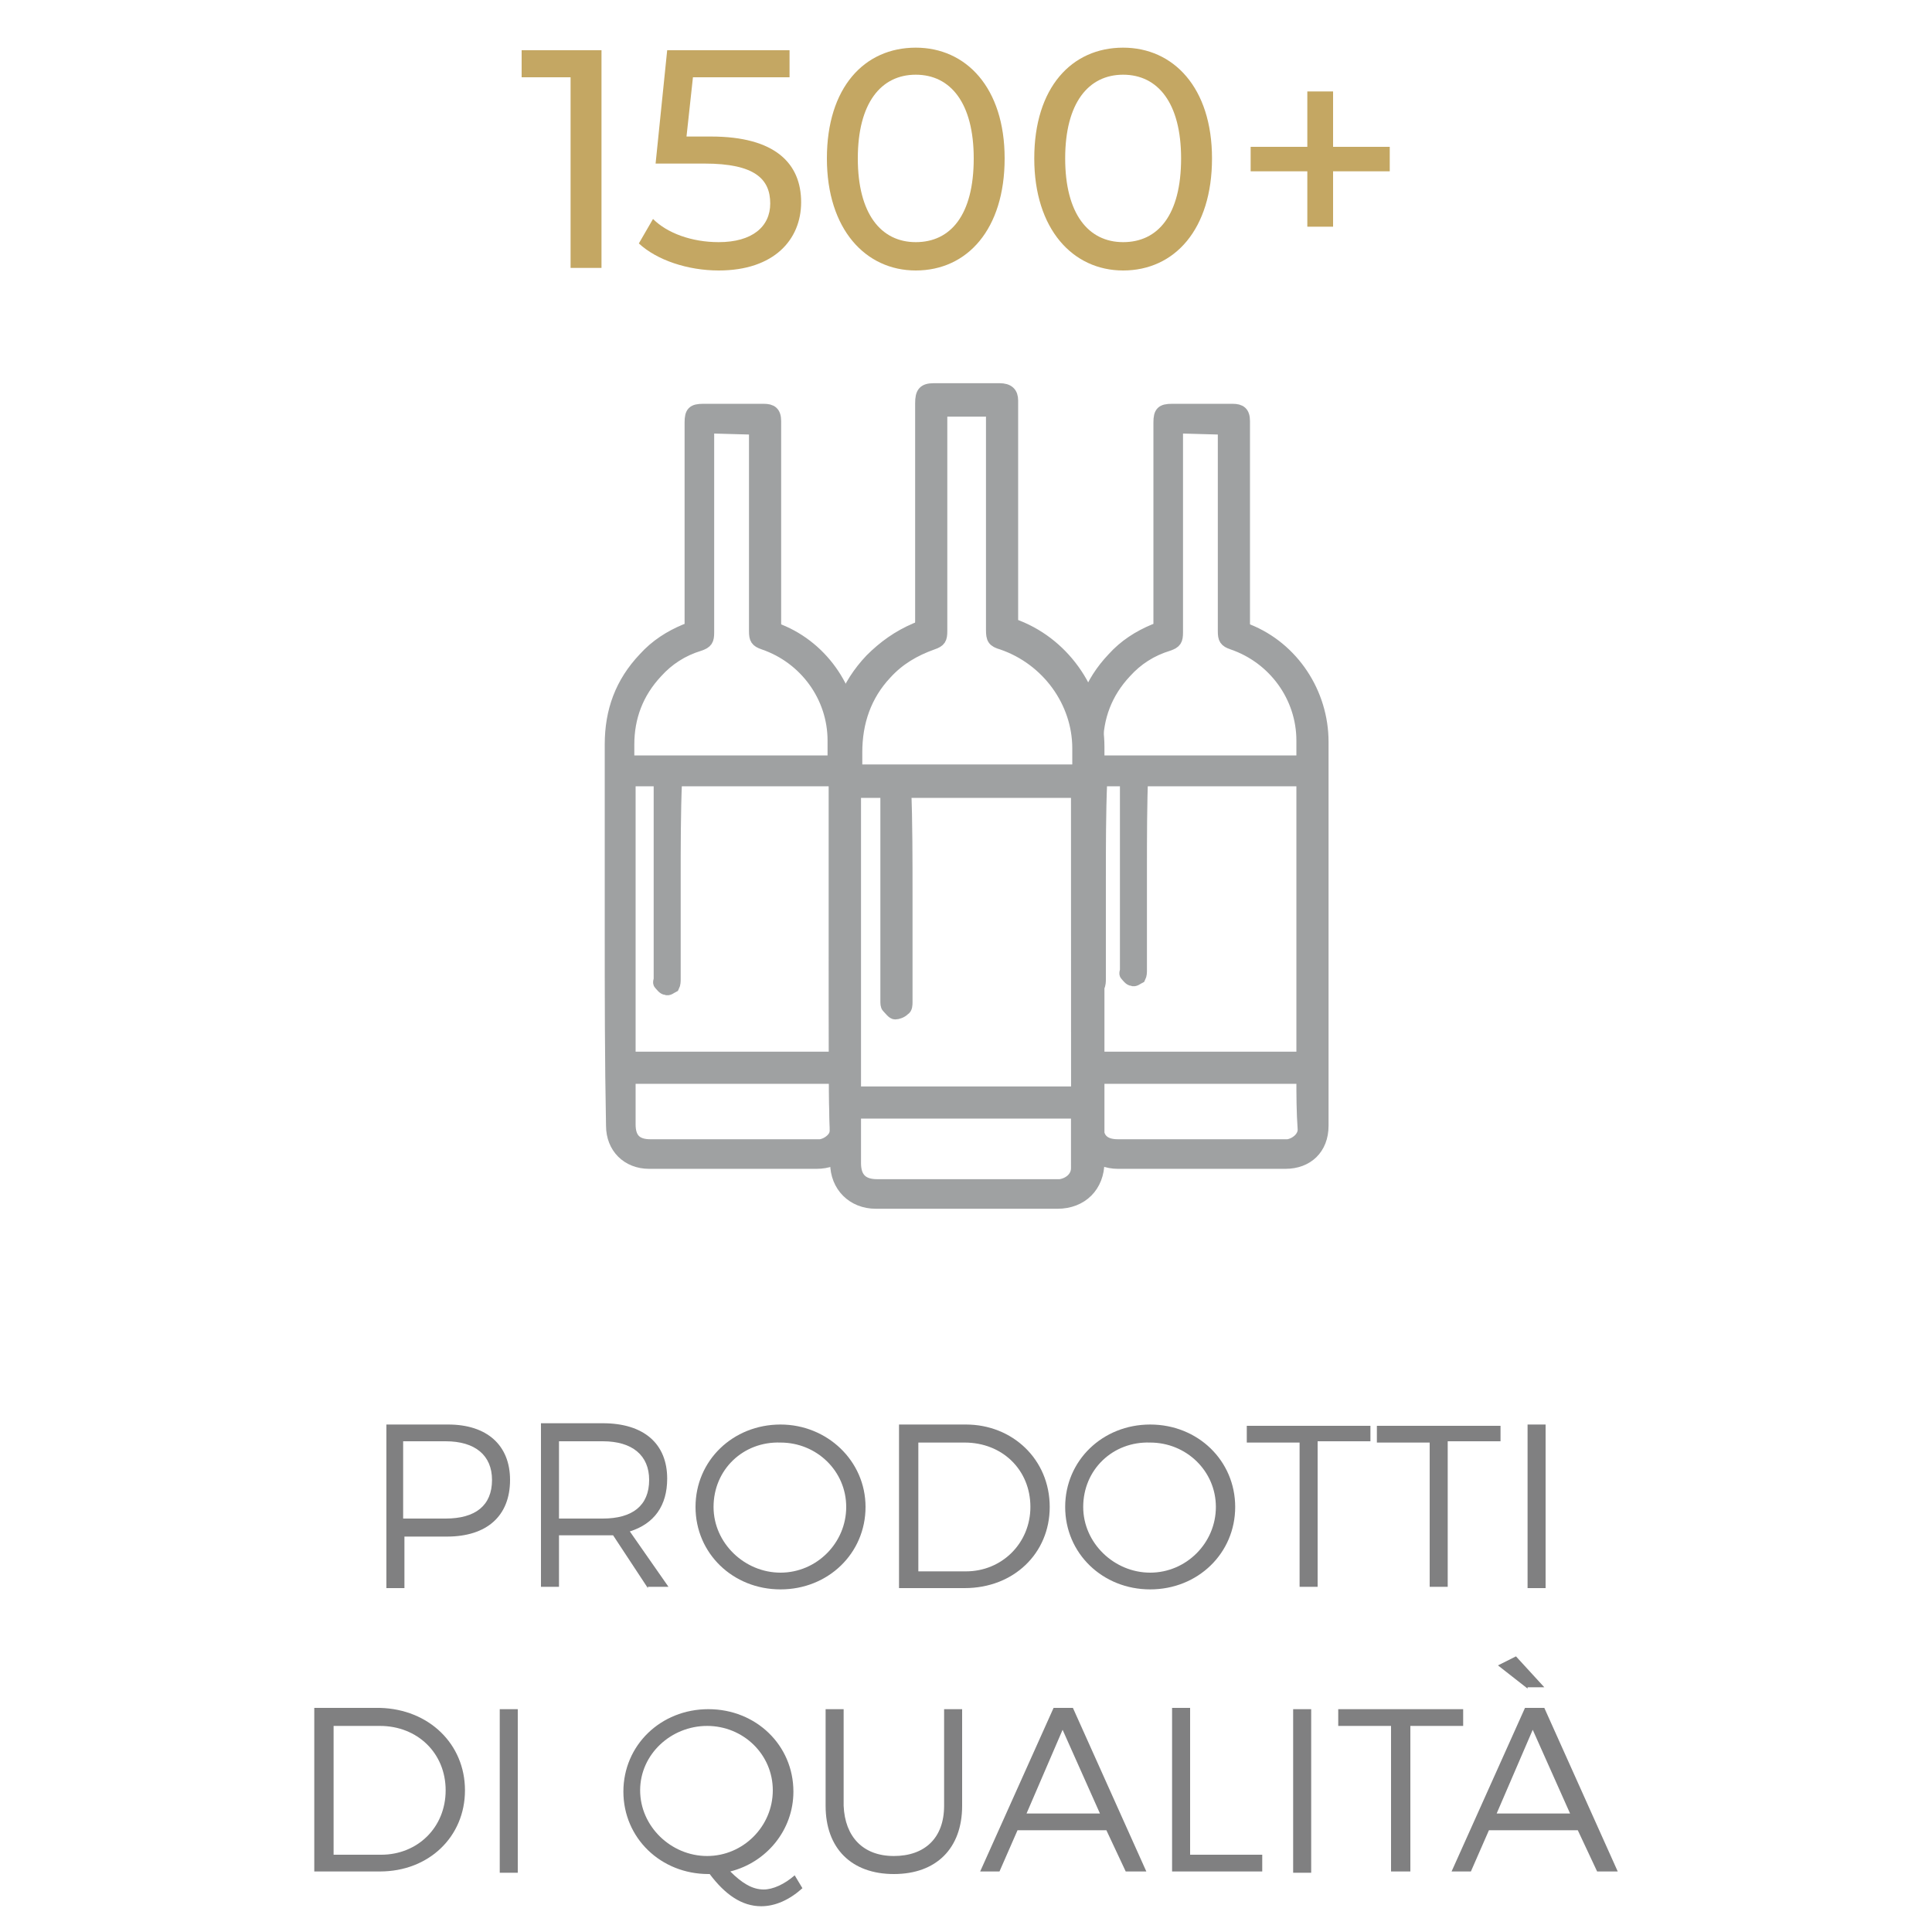 <?xml version="1.0" encoding="utf-8"?>
<!-- Generator: Adobe Illustrator 26.3.1, SVG Export Plug-In . SVG Version: 6.00 Build 0)  -->
<svg version="1.1" id="Ebene_1" xmlns="http://www.w3.org/2000/svg" xmlns:xlink="http://www.w3.org/1999/xlink" x="0px" y="0px"
	 viewBox="0 0 150 150" style="enable-background:new 0 0 150 150;" xml:space="preserve">
<style type="text/css">
	.st0{fill:#808081;}
	.st1{fill:none;}
	.st2{enable-background:new    ;}
	.st3{fill:#C4A763;}
	.st4{fill:#9FA1A2;stroke:#9FA1A2;stroke-width:0.897;stroke-miterlimit:10;}
	.st5{fill:#9FA1A2;stroke:#9FA1A2;stroke-width:1.119;stroke-miterlimit:10;}
	.st6{fill:#9FA1A2;stroke:#9FA1A2;stroke-width:0.897;stroke-linecap:round;stroke-linejoin:round;stroke-miterlimit:10;}
</style>
<g>
	<g>
		<path class="st0" d="M39.6,114.9c0,2.8-1.8,4.4-4.9,4.4h-3.3v4h-1.4v-12.7h4.8C37.8,110.6,39.6,112.2,39.6,114.9z M38.2,114.9
			c0-1.9-1.3-3-3.6-3h-3.3v6h3.3C36.9,117.9,38.2,116.9,38.2,114.9z"/>
		<path class="st0" d="M50.3,123.3l-2.7-4.1c-0.3,0-0.5,0-0.8,0h-3.4v4H42v-12.7h4.8c3.2,0,5,1.6,5,4.3c0,2.1-1,3.5-2.9,4.1l3,4.3
			H50.3z M46.8,117.9c2.3,0,3.6-1,3.6-3c0-1.9-1.3-3-3.6-3h-3.4v6H46.8z"/>
		<path class="st0" d="M67.2,117c0,3.6-2.9,6.4-6.6,6.4c-3.7,0-6.6-2.8-6.6-6.4c0-3.6,2.9-6.4,6.6-6.4
			C64.2,110.6,67.2,113.4,67.2,117z M55.4,117c0,2.8,2.4,5.1,5.2,5.1c2.8,0,5.1-2.3,5.1-5.1c0-2.8-2.3-5-5.1-5
			C57.7,111.9,55.4,114.1,55.4,117z"/>
		<path class="st0" d="M81.5,117c0,3.6-2.8,6.3-6.6,6.3h-5.1v-12.7H75C78.6,110.6,81.5,113.3,81.5,117z M80,117c0-2.9-2.2-5-5.1-5
			h-3.6v10H75C77.8,122,80,119.8,80,117z"/>
		<path class="st0" d="M95.9,117c0,3.6-2.9,6.4-6.6,6.4c-3.7,0-6.6-2.8-6.6-6.4c0-3.6,2.9-6.4,6.6-6.4C93,110.6,95.9,113.4,95.9,117
			z M84.1,117c0,2.8,2.4,5.1,5.2,5.1c2.8,0,5.1-2.3,5.1-5.1c0-2.8-2.3-5-5.1-5C86.4,111.9,84.1,114.1,84.1,117z"/>
		<path class="st0" d="M106.4,110.6v1.3h-4.1v11.3h-1.4V112h-4.1v-1.3H106.4z"/>
		<path class="st0" d="M116.5,110.6v1.3h-4.1v11.3h-1.4V112h-4.1v-1.3H116.5z"/>
		<path class="st0" d="M120,110.6v12.7h-1.4v-12.7H120z"/>
	</g>
	<g>
		<path class="st0" d="M36.1,139c0,3.6-2.8,6.3-6.6,6.3h-5.1v-12.7h5.1C33.3,132.7,36.1,135.4,36.1,139z M34.6,139
			c0-2.9-2.2-5-5.1-5h-3.6v10h3.7C32.4,144,34.6,141.9,34.6,139z"/>
		<path class="st0" d="M40.2,132.7v12.7h-1.4v-12.7H40.2z"/>
		<path class="st0" d="M62.3,146.6c-1,0.9-2.1,1.4-3.2,1.4c-1.5,0-2.8-0.9-4-2.5h-0.1c-3.7,0-6.6-2.8-6.6-6.4c0-3.6,2.9-6.4,6.6-6.4
			c3.7,0,6.6,2.8,6.6,6.4c0,3-2.1,5.5-4.9,6.2c0.9,0.9,1.7,1.4,2.6,1.4c0.7,0,1.6-0.4,2.4-1.1L62.3,146.6z M54.9,144.1
			c2.8,0,5.1-2.3,5.1-5.1c0-2.8-2.3-5-5.1-5c-2.8,0-5.2,2.2-5.2,5C49.7,141.8,52.1,144.1,54.9,144.1z"/>
		<path class="st0" d="M69.4,144.1c2.4,0,3.9-1.4,3.9-3.9v-7.5h1.4v7.5c0,3.3-2,5.3-5.3,5.3c-3.3,0-5.3-2-5.3-5.3v-7.5h1.4v7.5
			C65.6,142.6,67,144.1,69.4,144.1z"/>
		<path class="st0" d="M85.9,142.1H79l-1.4,3.2h-1.5l5.7-12.7h1.5l5.7,12.7h-1.6L85.9,142.1z M85.4,140.8l-2.9-6.5l-2.8,6.5H85.4z"
			/>
		<path class="st0" d="M92.4,132.7V144H98v1.3h-7v-12.7H92.4z"/>
		<path class="st0" d="M101.8,132.7v12.7h-1.4v-12.7H101.8z"/>
		<path class="st0" d="M113.6,132.7v1.3h-4.1v11.3H108V134h-4.1v-1.3H113.6z"/>
		<path class="st0" d="M122.5,142.1h-6.9l-1.4,3.2h-1.5l5.7-12.7h1.5l5.7,12.7h-1.6L122.5,142.1z M121.9,140.8l-2.9-6.5l-2.8,6.5
			H121.9z M118.6,131.1l-2.3-1.8l1.4-0.7l2.2,2.4H118.6z"/>
	</g>
	<g>
		<g>
			<rect x="40.3" y="2.9" class="st1" width="69.5" height="18.3"/>
			<g class="st2">
				<path class="st3" d="M46.7,3.9v16.9h-2.4V6h-3.8V3.9H46.7z"/>
				<path class="st3" d="M62.2,15.7c0,2.9-2.1,5.3-6.4,5.3c-2.4,0-4.8-0.8-6.2-2.1l1.1-1.9c1.1,1.1,3,1.8,5.1,1.8c2.6,0,4-1.2,4-3
					c0-1.9-1.2-3.1-5.1-3.1h-3.8l0.9-8.8h9.5V6h-7.5l-0.5,4.6h1.9C60.2,10.6,62.2,12.7,62.2,15.7z"/>
				<path class="st3" d="M64.2,12.3c0-5.5,2.9-8.6,6.9-8.6c3.9,0,6.9,3.1,6.9,8.6S75.1,21,71.1,21C67.2,21,64.2,17.8,64.2,12.3z
					 M75.6,12.3c0-4.3-1.8-6.5-4.5-6.5c-2.7,0-4.5,2.2-4.5,6.5s1.8,6.5,4.5,6.5C73.8,18.8,75.6,16.7,75.6,12.3z"/>
				<path class="st3" d="M80.3,12.3c0-5.5,2.9-8.6,6.9-8.6c3.9,0,6.9,3.1,6.9,8.6S91.2,21,87.2,21C83.3,21,80.3,17.8,80.3,12.3z
					 M91.7,12.3c0-4.3-1.8-6.5-4.5-6.5c-2.7,0-4.5,2.2-4.5,6.5s1.8,6.5,4.5,6.5C89.9,18.8,91.7,16.7,91.7,12.3z"/>
				<path class="st3" d="M107.9,13.3h-4.4v4.3h-2v-4.3h-4.4v-1.9h4.4V7.1h2v4.3h4.4V13.3z"/>
			</g>
			<rect x="27.9" y="109.9" class="st1" width="94.3" height="13.5"/>
			<rect x="23.4" y="131.9" class="st1" width="103.2" height="15.2"/>
			<g>
				<path class="st4" d="M101.1,83.7H85.2c0,1.2,0,2.4,0,3.6c0,1.1,0.5,1.6,1.6,1.6h12.8c0.1,0,0.3,0,0.4,0c0.6-0.1,1.2-0.6,1.2-1.2
					C101.1,86.3,101.1,85,101.1,83.7 M91.4,33.2v0.5v15.4c0,0.6-0.1,0.8-0.7,1c-1.3,0.4-2.4,1.1-3.3,2.1c-1.5,1.6-2.2,3.5-2.2,5.6
					v1.3h15.9c0-0.6,0-1.1,0-1.6c0-3.4-2.2-6.4-5.4-7.5c-0.6-0.2-0.7-0.4-0.7-1V33.7v-0.4L91.4,33.2L91.4,33.2z M101.1,60.6H85.2
					v21.5h15.9V60.6z M83.8,72.1V57.8c0-2.6,0.8-4.8,2.6-6.7c0.9-1,2-1.7,3.2-2.2c0.3-0.1,0.4-0.2,0.4-0.5c0-5.2,0-10.4,0-15.6
					c0-0.8,0.2-1,1-1h4.7c0.6,0,0.9,0.2,0.9,0.9c0,5.2,0,10.5,0,15.7c0,0.3,0.1,0.4,0.3,0.5c3.5,1.4,5.8,4.9,5.8,8.7v29.8
					c0,1.8-1.2,2.9-2.9,2.9c-4.3,0-8.7,0-13,0c-1.7,0-2.9-1.2-2.9-2.9C83.8,82.3,83.8,77.2,83.8,72.1"/>
				<path class="st5" d="M85.3,68.3c0,2.6,0,5.1,0,7.7c0,0.2,0,0.4-0.1,0.6c-0.2,0.1-0.4,0.3-0.6,0.2c-0.2,0-0.4-0.3-0.5-0.4
					s0-0.3,0-0.4c0-5,0-10.1,0-15.1c0-0.1,0-0.2,0-0.2c0-0.4,0.3-0.7,0.7-0.7c0.4,0,0.6,0.3,0.6,0.7C85.3,63.1,85.3,65.7,85.3,68.3"
					/>
				<path class="st4" d="M64.8,83.7H48.9c0,1.2,0,2.4,0,3.6c0,1.1,0.5,1.6,1.6,1.6h12.8c0.1,0,0.3,0,0.4,0c0.6-0.1,1.2-0.6,1.2-1.2
					C64.8,86.3,64.8,85,64.8,83.7 M55,33.2v0.5v15.4c0,0.6-0.1,0.8-0.7,1c-1.3,0.4-2.4,1.1-3.3,2.1c-1.5,1.6-2.2,3.5-2.2,5.6v1.3
					h15.9c0-0.6,0-1.1,0-1.6c0-3.4-2.2-6.4-5.4-7.5c-0.6-0.2-0.7-0.4-0.7-1V33.7v-0.4L55,33.2L55,33.2z M64.8,60.6H48.9v21.5h15.9
					V60.6z M47.4,72.1V57.8c0-2.6,0.8-4.8,2.6-6.7c0.9-1,2-1.7,3.2-2.2c0.3-0.1,0.4-0.2,0.4-0.5c0-5.2,0-10.4,0-15.6
					c0-0.8,0.2-1,1-1h4.7c0.6,0,0.9,0.2,0.9,0.9c0,5.2,0,10.5,0,15.7c0,0.3,0.1,0.4,0.3,0.5c3.5,1.4,5.8,4.9,5.8,8.7v29.8
					c0,1.8-1.2,2.9-2.9,2.9c-4.3,0-8.7,0-13,0c-1.7,0-2.9-1.2-2.9-2.9C47.4,82.3,47.4,77.2,47.4,72.1"/>
				<path class="st4" d="M52.4,68.3c0,2.6,0,5.1,0,7.7c0,0.2,0,0.4-0.1,0.6c-0.2,0.1-0.4,0.3-0.6,0.2c-0.2,0-0.4-0.3-0.5-0.4
					s0-0.3,0-0.4c0-5,0-10.1,0-15.1c0-0.1,0-0.2,0-0.2c0-0.4,0.3-0.7,0.7-0.7s0.6,0.3,0.6,0.7C52.4,63.1,52.4,65.7,52.4,68.3"/>
				<path class="st4" d="M88.6,67.6c0,2.6,0,5.1,0,7.7c0,0.2,0,0.4-0.1,0.6c-0.2,0.1-0.4,0.3-0.6,0.2c-0.2,0-0.4-0.3-0.5-0.4
					s0-0.3,0-0.4c0-5,0-10.1,0-15.1c0-0.1,0-0.2,0-0.2c0-0.4,0.3-0.7,0.7-0.7c0.4,0,0.6,0.3,0.6,0.7C88.6,62.4,88.6,65,88.6,67.6"/>
				<path class="st6" d="M83.6,86.4H66.4c0,1.3,0,2.6,0,3.9c0,1.2,0.6,1.7,1.7,1.7h13.8c0.1,0,0.3,0,0.4,0c0.7-0.1,1.3-0.6,1.3-1.3
					C83.6,89.3,83.6,87.9,83.6,86.4 M73.1,31.9v0.5V49c0,0.6-0.1,0.8-0.7,1c-1.4,0.5-2.6,1.2-3.6,2.3c-1.6,1.7-2.3,3.8-2.3,6.1v1.4
					h17.2c0-0.6,0-1.2,0-1.7c0-3.6-2.4-6.9-5.9-8.1c-0.7-0.2-0.8-0.4-0.8-1.1V32.3v-0.4H73.1z M83.6,61.5H66.4v23.3h17.2
					C83.6,84.8,83.6,61.5,83.6,61.5z M64.8,74V58.4c0-2.8,0.9-5.2,2.8-7.2c1-1,2.1-1.8,3.5-2.4c0.3-0.1,0.4-0.2,0.4-0.6
					c0-5.6,0-11.3,0-16.9c0-0.8,0.2-1.1,1-1.1h5.1c0.7,0,1,0.3,1,0.9c0,5.7,0,11.4,0,17c0,0.3,0.1,0.4,0.4,0.5
					c3.8,1.5,6.3,5.3,6.3,9.4v32.2c0,1.9-1.3,3.2-3.2,3.2c-4.7,0-9.4,0-14.1,0c-1.8,0-3.1-1.3-3.1-3.1C64.8,85,64.8,79.5,64.8,74"/>
				<path class="st4" d="M70.4,69.5c0,2.8,0,5.5,0,8.3c0,0.2,0,0.5-0.2,0.6c-0.2,0.2-0.5,0.3-0.7,0.3s-0.4-0.3-0.6-0.5
					c-0.1-0.1-0.1-0.3-0.1-0.5c0-5.5,0-10.9,0-16.4c0-0.1,0-0.2,0-0.2c0-0.5,0.3-0.8,0.8-0.8c0.4,0,0.7,0.3,0.7,0.8
					C70.4,63.9,70.4,66.7,70.4,69.5"/>
			</g>
		</g>
	</g>
</g>
</svg>

